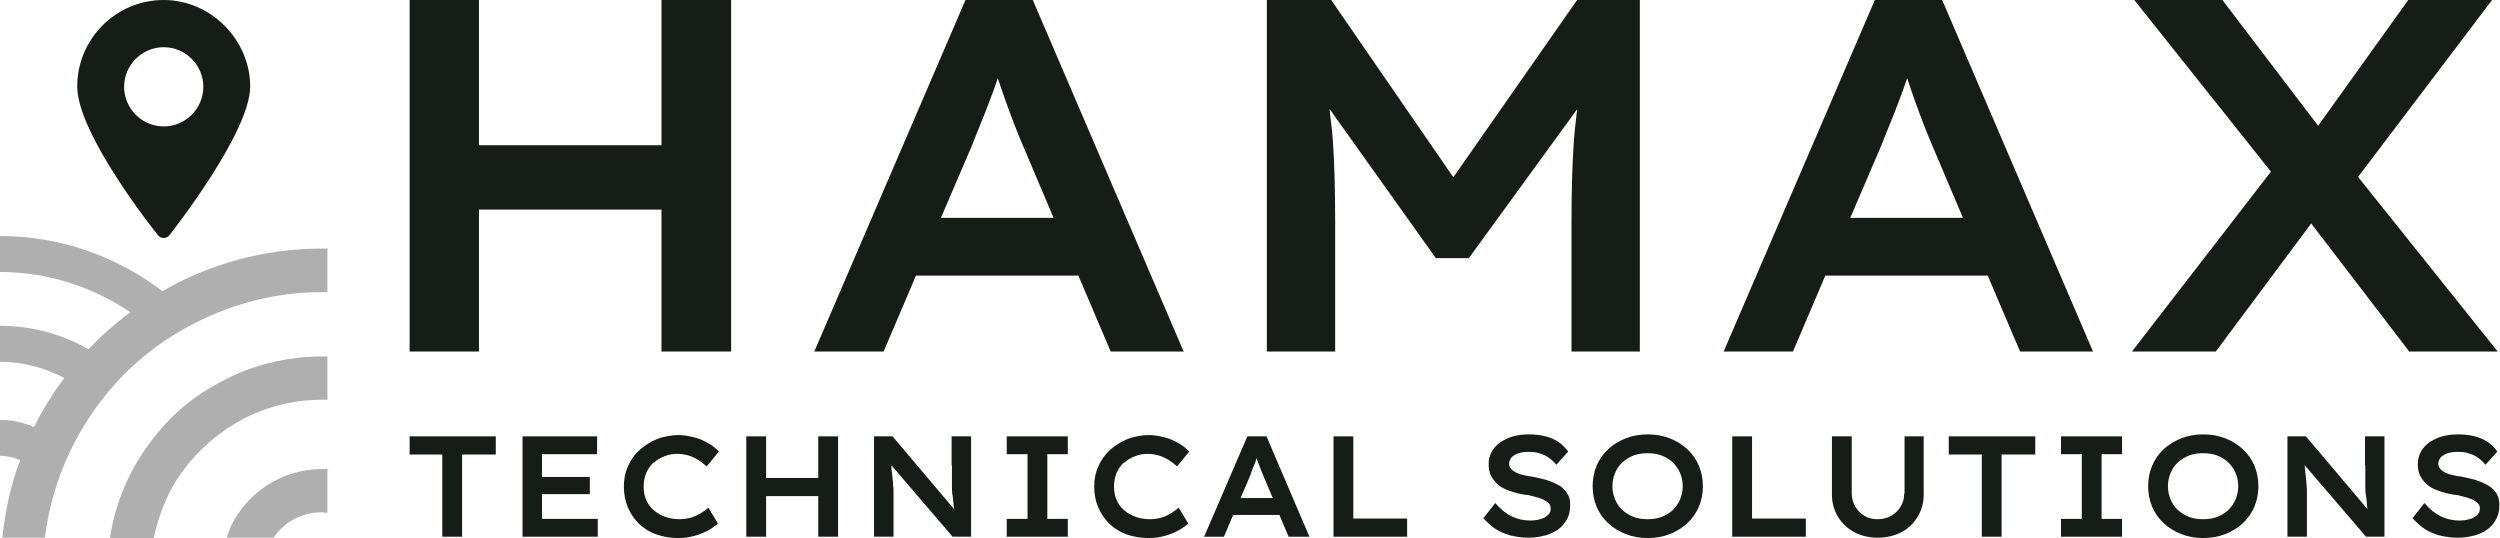 <svg xmlns="http://www.w3.org/2000/svg" viewBox="0 0 757.4 163"><defs><style>      .cls-1 {        fill: #161c16;      }      .cls-2 {        fill: #afafaf;      }    </style></defs><g><g id="Layer_1"><g><g><polygon class="cls-1" points="200.4 44 145.1 44 145.1 0 124.1 0 124.1 106.5 145.1 106.5 145.1 63.5 200.4 63.5 200.4 106.5 221.5 106.5 221.5 0 200.4 0 200.4 44"></polygon><path class="cls-1" d="M292.5,0l-45.8,106.5h21l9.8-23h49.2l9.8,23h22.1L312.9,0h-20.4ZM285.1,65.9l9.4-21.9c.8-2.1,1.7-4.3,2.6-6.5.9-2.2,1.8-4.5,2.7-6.9.9-2.3,1.7-4.6,2.5-6.9.7,2.2,1.5,4.4,2.3,6.7.9,2.5,1.8,5,2.7,7.3s1.7,4.3,2.4,5.9l9.5,22.4h-34.1Z"></path><path class="cls-1" d="M440.3,53.7L403.3,0h-19.5v106.5h20.7v-39.3c0-9.2-.2-17.5-.7-24.7-.2-3.2-.7-6.3-1-9.5l32.2,45.2h10l32.8-45.1c-.3,3.3-.8,6.6-1,9.8-.5,7.4-.7,15.4-.7,24.3v39.3h20.7V0h-19l-37.5,53.7Z"></path><path class="cls-1" d="M568,0l-45.8,106.5h21l9.8-23h49.2l9.8,23h22.1L588.4,0h-20.4ZM560.6,65.9l9.4-21.9c.8-2.1,1.7-4.3,2.6-6.5.9-2.2,1.8-4.5,2.7-6.9.9-2.3,1.7-4.6,2.5-6.9.7,2.2,1.5,4.4,2.3,6.7.9,2.5,1.8,5,2.7,7.3.9,2.3,1.7,4.3,2.4,5.9l9.5,22.4h-34.1Z"></path><polygon class="cls-1" points="756.7 106.5 714.4 53.6 755 0 729.6 0 702.3 38.1 673.3 0 646.6 0 688 52 645.9 106.5 671.3 106.5 700.2 67.7 729.9 106.5 756.7 106.5"></polygon></g><g><polygon class="cls-1" points="124.1 137.7 134 137.7 134 162.6 140 162.6 140 137.7 150.2 137.7 150.2 132.2 124.1 132.2 124.1 137.7"></polygon><polygon class="cls-1" points="164.2 149.7 178.7 149.7 178.7 144.5 164.2 144.5 164.2 137.6 180.9 137.6 180.9 132.2 158.3 132.2 158.3 162.6 181.1 162.6 181.1 157.2 164.2 157.2 164.2 149.7"></polygon><path class="cls-1" d="M198.1,140.2c.9-.9,2-1.5,3.3-2,1.2-.5,2.5-.7,3.8-.7s2.3.2,3.4.5c1,.3,2,.8,2.9,1.3.9.6,1.7,1.2,2.6,2l3.7-4.5c-.9-.9-1.9-1.8-3.2-2.5-1.3-.8-2.7-1.4-4.3-1.8-1.6-.4-3.2-.7-4.8-.7s-4.4.4-6.4,1.2c-2,.8-3.7,1.9-5.3,3.3s-2.7,3-3.5,4.9c-.9,1.9-1.3,4-1.3,6.2s.4,4.4,1.2,6.3c.8,1.9,2,3.6,3.4,5,1.5,1.4,3.2,2.5,5.2,3.2s4.2,1.1,6.5,1.1,3.3-.2,4.9-.6c1.6-.4,3-1,4.3-1.7,1.3-.7,2.3-1.4,3-2.1l-2.9-4.8c-.7.6-1.5,1.2-2.3,1.7-.9.5-1.8,1-2.9,1.3-1.1.3-2.2.5-3.5.5s-3-.2-4.3-.7-2.5-1.1-3.5-2c-1-.8-1.8-1.9-2.3-3.1-.6-1.2-.8-2.7-.8-4.2s.3-2.8.8-4.1c.6-1.2,1.3-2.3,2.2-3.1Z"></path><polygon class="cls-1" points="247.9 144.8 232.1 144.8 232.1 132.2 226.1 132.2 226.1 162.6 232.1 162.6 232.1 150.3 247.9 150.3 247.9 162.6 253.9 162.6 253.9 132.2 247.9 132.2 247.9 144.8"></polygon><path class="cls-1" d="M288.4,141c0,1.1,0,2.2,0,3.3,0,1,0,2.1,0,3,0,1,0,1.9.2,2.9s.2,1.9.3,2.8c0,.4.1.9.2,1.3l-18.7-22.1h-5.6v30.4h5.9v-11.4c0-.7,0-1.4,0-2.1,0-.7,0-1.4-.1-2,0-.7-.1-1.4-.2-2.2,0-.8-.2-1.6-.3-2.6,0-.4,0-1-.1-1.4l18.6,21.7h5.6v-30.4h-5.9v8.8Z"></path><polygon class="cls-1" points="305 137.6 311.3 137.6 311.3 157.2 305 157.2 305 162.6 323.5 162.6 323.5 157.2 317.3 157.2 317.3 137.6 323.5 137.6 323.5 132.2 305 132.2 305 137.6"></polygon><path class="cls-1" d="M340.6,140.2c.9-.9,2-1.5,3.3-2,1.2-.5,2.5-.7,3.8-.7s2.3.2,3.4.5c1,.3,2,.8,2.9,1.3.9.6,1.7,1.2,2.6,2l3.7-4.5c-.9-.9-1.9-1.8-3.2-2.5-1.3-.8-2.7-1.4-4.3-1.8-1.6-.4-3.2-.7-4.8-.7s-4.4.4-6.4,1.2c-2,.8-3.7,1.9-5.3,3.3-1.5,1.4-2.7,3-3.5,4.9-.9,1.9-1.3,4-1.3,6.2s.4,4.4,1.2,6.3c.8,1.9,2,3.6,3.4,5,1.5,1.4,3.2,2.5,5.2,3.2s4.2,1.1,6.5,1.1,3.3-.2,4.9-.6c1.6-.4,3-1,4.3-1.7,1.3-.7,2.3-1.4,3-2.1l-2.9-4.8c-.7.6-1.5,1.2-2.3,1.7-.9.5-1.8,1-2.9,1.3-1.1.3-2.2.5-3.5.5s-3-.2-4.3-.7-2.5-1.1-3.5-2c-1-.8-1.8-1.9-2.3-3.1-.6-1.2-.8-2.7-.8-4.2s.3-2.8.8-4.1c.6-1.2,1.3-2.3,2.2-3.1Z"></path><path class="cls-1" d="M377.9,132.2l-13.1,30.4h6l2.8-6.6h14l2.8,6.6h6.3l-13-30.4h-5.8ZM375.8,151l2.7-6.3c.2-.6.5-1.2.7-1.9s.5-1.3.8-2c.3-.7.5-1.3.7-2,.2.6.4,1.3.7,1.9.3.7.5,1.4.8,2.1s.5,1.2.7,1.7l2.7,6.4h-9.7Z"></path><polygon class="cls-1" points="410 132.2 404 132.2 404 162.6 426.3 162.6 426.3 157.1 410 157.1 410 132.2"></polygon><path class="cls-1" d="M472.5,147.2c-1.1-.7-2.3-1.2-3.7-1.7-1.4-.4-3-.8-4.6-1.1-1-.1-2-.3-2.8-.5-.9-.2-1.6-.5-2.2-.8-.6-.3-1.1-.7-1.5-1.2s-.5-1-.5-1.5.3-1.4.8-1.9c.5-.5,1.2-.9,2.1-1.2.9-.3,1.9-.4,3.1-.4s2.1.1,3.1.4c1,.3,2,.7,2.8,1.3.9.6,1.7,1.3,2.4,2.2l3.6-4c-.8-1.1-1.7-2-2.8-2.8-1.1-.8-2.5-1.4-4-1.8-1.5-.4-3.2-.6-5.1-.6s-3.3.2-4.8.6c-1.5.4-2.8,1.1-3.9,1.8-1.1.8-2,1.8-2.6,2.9-.6,1.1-.9,2.4-.9,3.7s.2,2.5.7,3.5c.5,1,1.2,1.9,2.1,2.7.9.8,2.1,1.4,3.5,1.9,1.4.5,2.9.9,4.7,1.2.8,0,1.5.2,2.3.4.7.2,1.4.4,2.1.6.7.2,1.3.5,1.8.8.5.3.9.6,1.2,1,.3.4.4.9.4,1.4,0,.8-.3,1.5-.9,2-.6.5-1.3,1-2.3,1.2-1,.3-2,.4-3,.4-1.9,0-3.8-.4-5.5-1.2-1.7-.8-3.4-2.1-5.1-4.1l-3.6,4.6c1.1,1.2,2.3,2.3,3.6,3.2,1.3.9,2.9,1.5,4.5,2,1.7.4,3.5.7,5.6.7s4.7-.4,6.6-1.2c1.9-.8,3.4-1.9,4.4-3.4,1.1-1.5,1.6-3.2,1.6-5.2s-.3-2.6-.9-3.6c-.6-1-1.4-1.8-2.5-2.5Z"></path><path class="cls-1" d="M511.2,136.1c-1.5-1.4-3.3-2.5-5.3-3.3-2-.8-4.3-1.2-6.7-1.2s-4.7.4-6.7,1.2c-2,.8-3.8,1.9-5.3,3.3s-2.7,3.1-3.5,5c-.8,1.9-1.2,4-1.2,6.2s.4,4.3,1.2,6.2c.8,1.9,2,3.6,3.5,5,1.5,1.4,3.3,2.5,5.3,3.3,2,.8,4.3,1.2,6.7,1.2s4.7-.4,6.7-1.2,3.8-1.9,5.3-3.3c1.5-1.4,2.7-3.1,3.5-5,.8-1.9,1.2-4,1.2-6.2s-.4-4.3-1.2-6.2c-.8-1.9-2-3.6-3.5-5ZM509,151.3c-.5,1.2-1.3,2.3-2.2,3.2-.9.9-2.1,1.6-3.4,2.1-1.3.5-2.7.7-4.3.7s-2.9-.2-4.2-.7c-1.3-.5-2.4-1.2-3.4-2.1-1-.9-1.7-2-2.2-3.2-.5-1.2-.8-2.5-.8-4s.3-2.8.8-4c.5-1.2,1.2-2.3,2.2-3.2,1-.9,2.1-1.6,3.4-2.1,1.3-.5,2.7-.7,4.2-.7s3,.2,4.3.7c1.3.5,2.4,1.2,3.4,2.1.9.9,1.7,2,2.2,3.2.5,1.2.8,2.5.8,4s-.3,2.7-.8,4Z"></path><polygon class="cls-1" points="530.8 132.2 524.8 132.2 524.8 162.6 547.1 162.6 547.1 157.1 530.8 157.1 530.8 132.2"></polygon><path class="cls-1" d="M576.9,149.5c0,1.5-.4,2.9-1.1,4-.7,1.2-1.7,2.1-2.9,2.8-1.2.7-2.6,1-4.1,1s-2.8-.3-3.9-1c-1.2-.7-2.1-1.6-2.8-2.8-.7-1.2-1.1-2.5-1.1-4v-17.3h-6v17.6c0,2.5.6,4.7,1.8,6.7,1.2,2,2.8,3.5,4.9,4.7,2.1,1.1,4.5,1.7,7.2,1.7s5.1-.6,7.2-1.7c2.1-1.1,3.7-2.7,4.9-4.7,1.2-2,1.8-4.2,1.8-6.7v-17.6h-5.8v17.3Z"></path><polygon class="cls-1" points="590.4 137.7 600.4 137.7 600.4 162.6 606.4 162.6 606.4 137.7 616.6 137.7 616.6 132.2 590.4 132.2 590.4 137.7"></polygon><polygon class="cls-1" points="624.4 137.6 630.7 137.6 630.7 157.2 624.4 157.2 624.4 162.6 642.9 162.6 642.9 157.2 636.7 157.2 636.7 137.6 642.9 137.6 642.9 132.2 624.4 132.2 624.4 137.6"></polygon><path class="cls-1" d="M679.5,136.1c-1.5-1.4-3.3-2.5-5.3-3.3-2-.8-4.3-1.2-6.7-1.2s-4.7.4-6.7,1.2c-2,.8-3.8,1.9-5.3,3.3-1.5,1.4-2.7,3.1-3.5,5-.8,1.9-1.2,4-1.2,6.2s.4,4.3,1.2,6.2c.8,1.9,2,3.6,3.5,5,1.5,1.4,3.3,2.5,5.3,3.3,2,.8,4.3,1.2,6.7,1.2s4.7-.4,6.7-1.2c2-.8,3.8-1.9,5.3-3.3,1.5-1.4,2.7-3.1,3.5-5,.8-1.9,1.2-4,1.2-6.2s-.4-4.3-1.2-6.2c-.8-1.9-2-3.6-3.5-5ZM677.3,151.3c-.5,1.2-1.3,2.3-2.2,3.2s-2.1,1.6-3.4,2.1c-1.3.5-2.7.7-4.3.7s-2.9-.2-4.2-.7c-1.3-.5-2.4-1.2-3.4-2.1-1-.9-1.7-2-2.2-3.2-.5-1.2-.8-2.5-.8-4s.3-2.8.8-4c.5-1.2,1.2-2.3,2.2-3.2,1-.9,2.1-1.6,3.4-2.1,1.3-.5,2.7-.7,4.2-.7s3,.2,4.3.7c1.3.5,2.4,1.2,3.4,2.1.9.9,1.7,2,2.2,3.2.5,1.2.8,2.5.8,4s-.3,2.7-.8,4Z"></path><path class="cls-1" d="M716.6,141c0,1.1,0,2.2,0,3.3,0,1,0,2.1,0,3s0,1.9.2,2.9.2,1.9.3,2.8c0,.4.1.9.2,1.3l-18.7-22.1h-5.6v30.4h5.9v-11.4c0-.7,0-1.4,0-2.1,0-.7,0-1.4-.1-2,0-.7-.1-1.4-.2-2.2,0-.8-.2-1.6-.3-2.6,0-.4,0-1-.1-1.4l18.6,21.7h5.6v-30.4h-5.9v8.8Z"></path><path class="cls-1" d="M756.5,149.7c-.6-1-1.4-1.8-2.5-2.5-1.1-.7-2.3-1.2-3.7-1.7-1.4-.4-3-.8-4.6-1.1-1-.1-2-.3-2.8-.5-.9-.2-1.6-.5-2.2-.8-.6-.3-1.1-.7-1.5-1.2s-.5-1-.5-1.5.3-1.4.8-1.9c.5-.5,1.2-.9,2.1-1.2.9-.3,1.9-.4,3.1-.4s2.1.1,3.1.4c1,.3,2,.7,2.8,1.3.9.6,1.7,1.3,2.4,2.2l3.6-4c-.8-1.1-1.7-2-2.8-2.8-1.1-.8-2.5-1.4-4-1.8-1.5-.4-3.2-.6-5.1-.6s-3.3.2-4.8.6c-1.5.4-2.8,1.1-3.9,1.8-1.1.8-2,1.8-2.6,2.9-.6,1.1-.9,2.4-.9,3.7s.2,2.5.7,3.5c.5,1,1.2,1.9,2.1,2.7.9.8,2.1,1.4,3.5,1.9,1.4.5,2.9.9,4.7,1.2.8,0,1.5.2,2.3.4.7.2,1.4.4,2.1.6.7.2,1.3.5,1.8.8.5.3.9.6,1.2,1,.3.4.4.9.4,1.4,0,.8-.3,1.5-.9,2-.6.5-1.3,1-2.3,1.2-1,.3-2,.4-3,.4-1.9,0-3.8-.4-5.5-1.2-1.7-.8-3.4-2.1-5.1-4.1l-3.6,4.6c1.1,1.2,2.3,2.3,3.6,3.2,1.3.9,2.9,1.5,4.5,2,1.7.4,3.5.7,5.6.7s4.7-.4,6.6-1.2c1.9-.8,3.4-1.9,4.4-3.4,1.1-1.5,1.6-3.2,1.6-5.2s-.3-2.6-.9-3.6Z"></path></g><g><path class="cls-1" d="M49.6,0c-14.5,0-26.2,11.8-26.2,26.2s23.5,43.9,24.5,45.1c.4.5,1,.8,1.7.8s1.3-.3,1.7-.8c1-1.3,24.5-31.2,24.5-45.1S64.1,0,49.6,0ZM49.6,38.3c-6.6,0-12-5.4-12-12s5.4-12,12-12,12,5.4,12,12-5.4,12-12,12Z"></path><g><path class="cls-2" d="M99.2,75.5v13c-.6,0-1.1,0-1.7,0-13.7,0-26.6,3.4-38.1,9.2-3.3,1.7-6.5,3.5-9.6,5.6-4.5,3-8.7,6.6-12.5,10.4-2.5,2.6-4.9,5.4-7.1,8.3-3.7,4.9-6.9,10.2-9.5,15.9-3.6,7.8-6,16.2-7.1,25H.7c.9-8.2,2.6-16.1,5.4-23.5-1.9-.8-3.9-1.3-6.1-1.3v-10.9c3.7,0,7.2.8,10.3,2.2,2.6-5.2,5.7-10.3,9.2-14.9-5.8-3-12.4-4.9-19.5-4.9v-10.9c9.8,0,18.9,2.6,26.8,7.1,3.9-4.1,8.1-7.8,12.7-11.2-11.3-7.6-24.8-12.2-39.5-12.2v-10.9c18.5,0,35.5,6.3,49.2,16.7,14.2-8.2,30.8-12.9,48.3-12.9s1.1,0,1.7,0Z"></path><path class="cls-2" d="M99.2,108.1v13c-.6,0-1.1,0-1.7,0-7.5,0-14.6,1.6-21.1,4.5-3.4,1.5-6.5,3.4-9.5,5.6-5.3,3.8-9.8,8.7-13.4,14.2-3.3,5.3-5.6,11.3-6.9,17.6h-13.3c1.2-8.1,3.9-15.6,7.9-22.5,2.2-3.8,4.8-7.4,7.6-10.6,3.7-4.3,8-8,12.6-11,3-2,6.3-3.7,9.6-5.3,8.1-3.6,17-5.6,26.4-5.6s1.1,0,1.7,0Z"></path><path class="cls-2" d="M99.2,142.4v13c-.6,0-1.1-.2-1.7-.2-6.1,0-11.5,3-14.6,7.7h-14.2c.4-1.2.8-2.4,1.3-3.6,2.5-5,6.3-9.3,10.9-12.3,4.8-3,10.4-4.9,16.5-4.9s1.1,0,1.7.2Z"></path></g></g></g></g></g></svg>